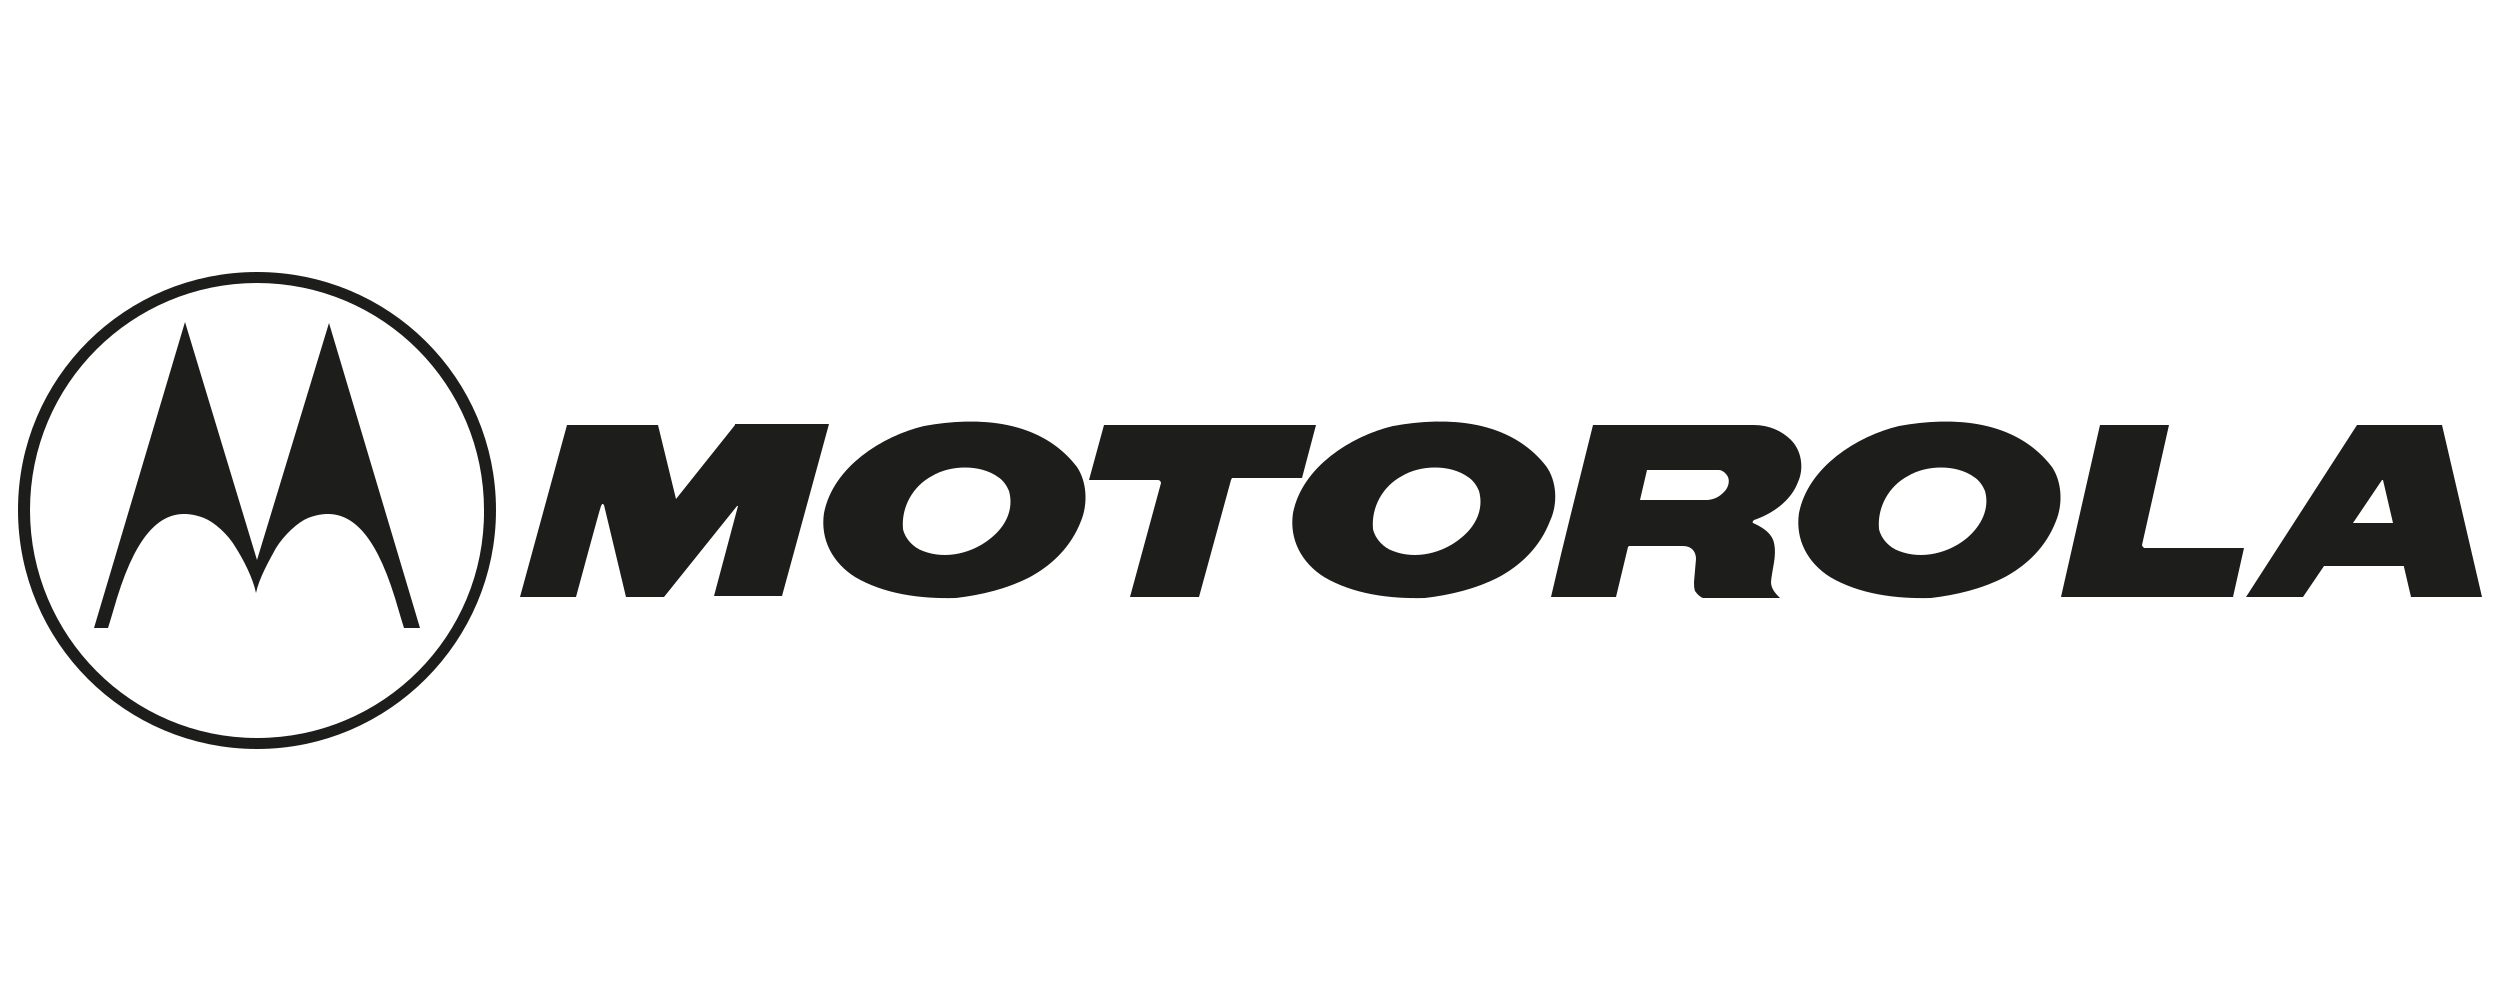 <?xml version="1.0" encoding="utf-8"?>
<!-- Generator: Adobe Illustrator 26.0.1, SVG Export Plug-In . SVG Version: 6.00 Build 0)  -->
<svg version="1.1" id="Camada_1" xmlns="http://www.w3.org/2000/svg" xmlns:xlink="http://www.w3.org/1999/xlink" x="0px" y="0px"
	 viewBox="0 0 250 100.1" style="enable-background:new 0 0 250 100.1;" xml:space="preserve">
<style type="text/css">
	.st0{fill-rule:evenodd;clip-rule:evenodd;fill:#1D1D1B;}
</style>
<g>
	<path class="st0" d="M244.2,42.5h-8.5l-11.1,17.2h5.7l2.1-3.1h7.9c0.1,0,0.1,0,0.1,0.1l0.7,3h7.1L244.2,42.5z M235.3,52.3l2.9-4.3
		c0.1,0,0.1,0,0.1,0l1,4.3C238,52.3,236.6,52.3,235.3,52.3z"/>
	<path class="st0" d="M179.1,44c-0.9-0.9-2.2-1.5-3.7-1.5h-7.9h-8.2c-1.4,5.7-2.9,11.5-4.2,17.2h6.5l1.2-5l0.1-0.1h5.4
		c0.9,0,1.3,0.6,1.3,1.3l-0.2,2.3c0,0.3,0,0.6,0.1,0.9c0.2,0.3,0.5,0.6,0.8,0.7h7.7c-0.4-0.4-0.9-0.9-0.9-1.6
		c0.1-1.3,0.6-2.6,0.3-3.9c-0.2-1-1.2-1.6-2.1-2c-0.1-0.1,0-0.2,0.1-0.3c1.8-0.6,3.7-1.9,4.4-3.8C180.4,46.9,180.2,45.1,179.1,44z
		 M172.4,49.2c-0.5,0.5-0.9,0.7-1.6,0.8h-6.8l0.7-3l3,0l4.2,0c0.3,0,0.7,0.3,0.9,0.7C173,48.2,172.8,48.8,172.4,49.2z"/>
	<path class="st0" d="M92.4,42.6c-4.2,1-9.1,4.1-10,8.7c-0.4,2.7,0.9,5,3.1,6.4c2.9,1.7,6.5,2.2,10.1,2.1c2.5-0.3,5.1-0.9,7.4-2.1
		c2.2-1.2,4.1-3,5.1-5.6c0.7-1.7,0.6-3.9-0.4-5.4C104.1,42,97.9,41.6,92.4,42.6z M99.1,53.8c-1.8,1.5-4.5,2.2-6.8,1.3
		c-0.9-0.3-1.8-1.2-2-2.2c-0.2-2.2,1-4.3,2.9-5.3c1.8-1.1,4.8-1.2,6.6,0.1c0.5,0.3,0.9,0.9,1.1,1.4C101.4,50.9,100.6,52.6,99.1,53.8
		z"/>
	<path class="st0" d="M189.9,42.6c-4.2,1-9.1,4.1-10,8.7c-0.4,2.7,0.9,5,3.1,6.4c2.9,1.7,6.5,2.2,10.1,2.1c2.5-0.3,5.1-0.9,7.4-2.1
		c2.2-1.2,4.1-3,5.1-5.6c0.7-1.7,0.6-3.9-0.4-5.4C201.6,42,195.4,41.6,189.9,42.6z M196.7,53.8c-1.8,1.5-4.5,2.2-6.8,1.3
		c-0.9-0.3-1.8-1.2-2-2.2c-0.2-2.2,1-4.3,2.9-5.3c1.8-1.1,4.8-1.2,6.6,0.1c0.5,0.3,0.9,0.9,1.1,1.4C199,50.9,198.1,52.6,196.7,53.8z
		"/>
	<path class="st0" d="M73.5,42.5l-5.9,7.4l-1.8-7.4h-9.1l-4.7,17.2h5.6c0,0,2.4-8.9,2.5-9.1c0.1-0.2,0.1-0.2,0.2-0.2
		c0,0,0.1,0.1,0.1,0.1l2.2,9.2h3.8l7.3-9.1c0.1,0,0.1,0,0.1,0l-2.4,9h6.8l4.7-17.2H73.5z"/>
	<path class="st0" d="M131.6,42.5h-21.2l-1.5,5.5h6.9c0.2,0,0.3,0.2,0.3,0.3L113,59.7h6.9l3.2-11.7l0.1-0.2h7L131.6,42.5z"/>
	<path class="st0" d="M214.2,54.5l2.7-12H210l-3.9,17.2h17.2l1.1-4.9h-10C214.3,54.7,214.2,54.6,214.2,54.5z"/>
	<path class="st0" d="M154.6,46.6c-3.6-4.6-9.8-5-15.3-4c-4.2,1-9.1,4.1-10,8.7c-0.4,2.7,0.9,5,3.1,6.4c2.9,1.7,6.5,2.2,10.1,2.1
		c2.5-0.3,5.1-0.9,7.4-2.1c2.2-1.2,4.1-3,5.1-5.6C155.8,50.4,155.7,48.1,154.6,46.6z M146.1,53.8c-1.8,1.5-4.5,2.2-6.8,1.3
		c-0.9-0.3-1.8-1.2-2-2.2c-0.2-2.2,1-4.3,2.9-5.3c1.8-1.1,4.8-1.2,6.6,0.1c0.5,0.3,0.9,0.9,1.1,1.4
		C148.4,50.9,147.6,52.6,146.1,53.8z"/>
	<path class="st0" d="M25.7,27.2C12.5,27.2,1.8,37.8,1.8,51c0,13.2,10.7,23.9,23.9,23.9c13.2,0,23.9-10.8,23.9-23.9
		C49.6,37.8,38.9,27.2,25.7,27.2z M25.7,73.8C13.2,73.8,3,63.6,3,51c0-12.6,10.2-22.7,22.7-22.7c12.6,0,22.7,10.2,22.7,22.7
		C48.5,63.6,38.3,73.8,25.7,73.8z"/>
	<path class="st0" d="M25.7,56l-7.2-23.8L9.4,62.8h1.4c0,0,0.5-1.6,0.9-3c2.1-6.8,4.8-9.5,8.7-8c1,0.4,2.4,1.6,3.2,3
		c0.7,1.1,1.7,3,2,4.5c0.3-1.5,1.4-3.4,2-4.5c0.8-1.3,2.2-2.6,3.2-3c3.9-1.5,6.6,1.2,8.7,8c0.4,1.4,0.9,3,0.9,3H42l-9.1-30.5
		L25.7,56z"/>
</g>
</svg>
